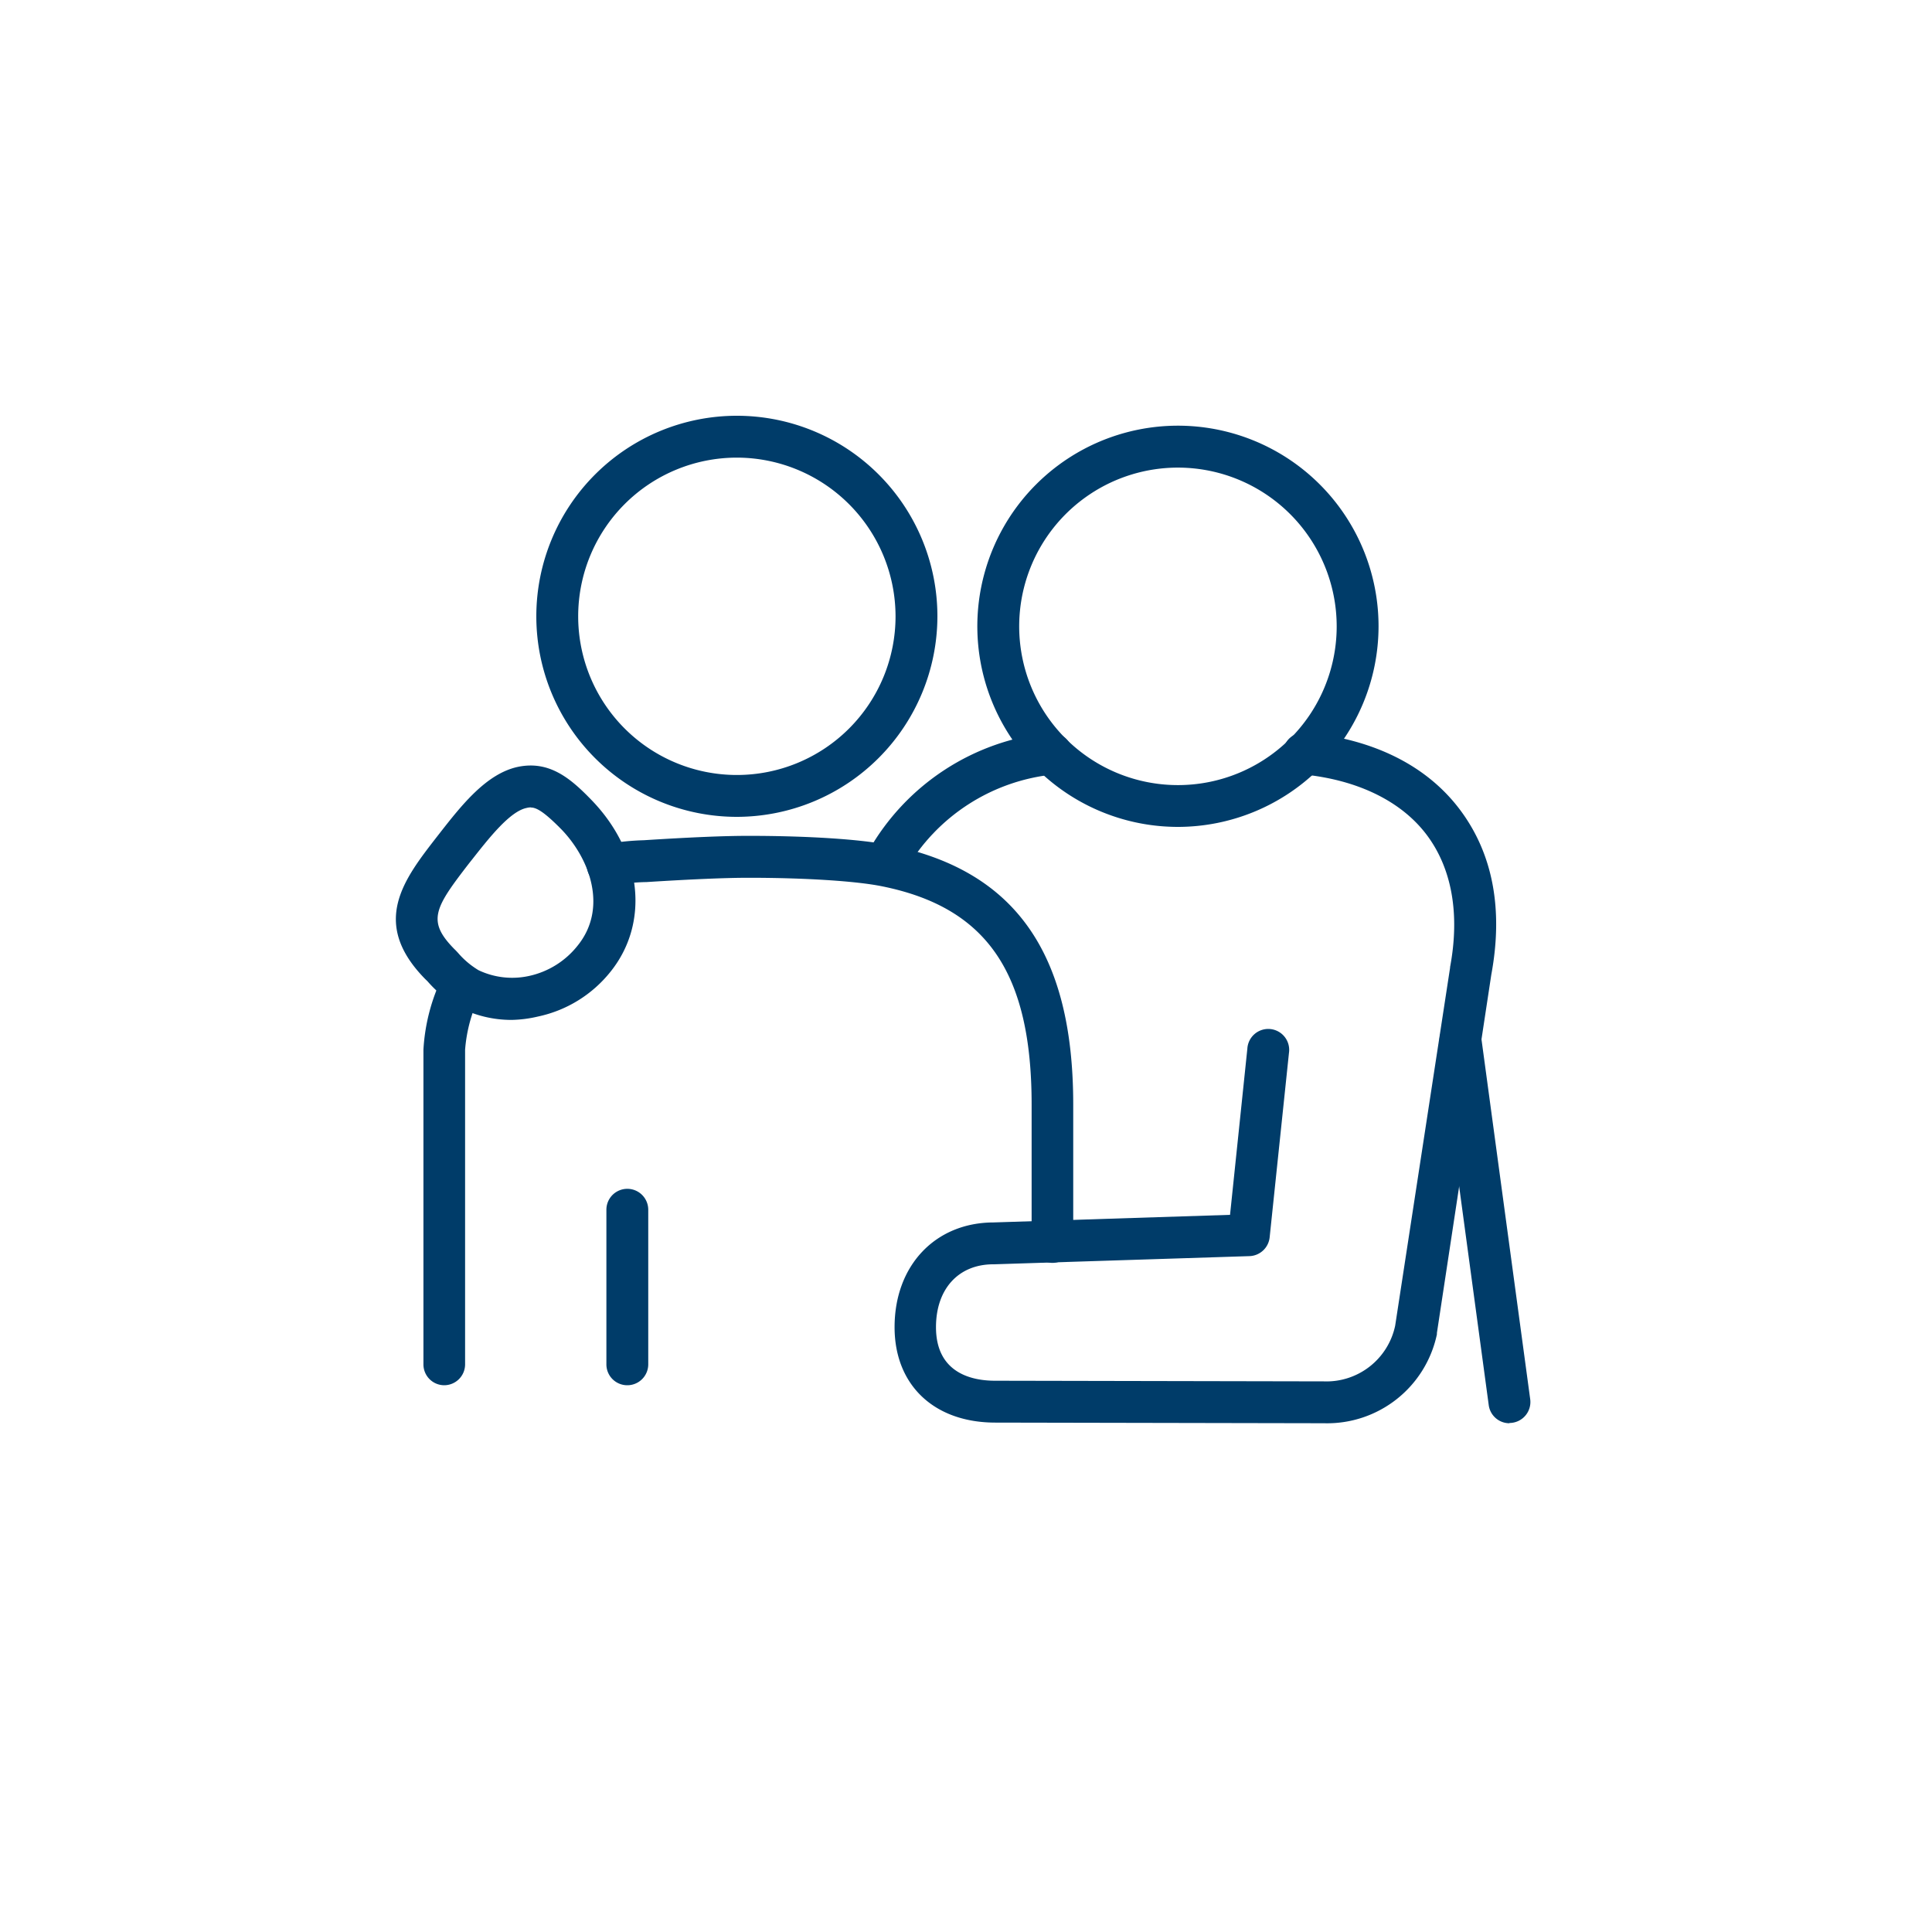 <svg id="icons_solid_blue" xmlns="http://www.w3.org/2000/svg" viewBox="0 0 300 300"><defs><style>.cls-1{fill:#003c69;}</style></defs><path class="cls-1" d="M234.38,221a3.24,3.24,0,0,1-3.21-2.81L223.57,162a3.25,3.25,0,1,1,6.44-.87l7.6,56.14a3.26,3.26,0,0,1-3.23,3.69Z"/><path class="cls-1" d="M79.48,158.37a17.69,17.69,0,0,1-8.26-2,19.21,19.21,0,0,1-4.84-4L66,152c-8.54-8.71-3.29-15.45,1.79-22l.43-.55c3.43-4.39,7.31-9.35,12.24-10.38h0c4.93-1,8.21,1.87,11.43,5.2,7.8,8.09,9,19,2.94,26.58a19.59,19.59,0,0,1-11.31,7A19.2,19.2,0,0,1,79.48,158.37Zm2.94-33a2.77,2.77,0,0,0-.66.09h0c-2.6.54-5.84,4.69-8.45,8l-.43.54c-5.41,7-6.65,9-2.29,13.41.15.14.33.33.53.55a13.11,13.11,0,0,0,3.18,2.69,12.18,12.18,0,0,0,7.83.9,13.17,13.17,0,0,0,7.6-4.76c4.62-5.76,1.92-13.37-2.55-18C84.37,125.93,83.24,125.39,82.42,125.39Zm-1.33-3.09h0Z"/><path class="cls-1" d="M114.41,126.84A31.14,31.14,0,1,1,145.56,95.7,31.18,31.18,0,0,1,114.41,126.84Zm0-55.78A24.64,24.64,0,1,0,139.06,95.7,24.67,24.67,0,0,0,114.41,71.06Z"/><path class="cls-1" d="M182.92,128.4a31.15,31.15,0,1,1,31.14-31.15A31.18,31.18,0,0,1,182.92,128.4Zm0-55.79a24.65,24.65,0,1,0,24.64,24.64A24.66,24.66,0,0,0,182.92,72.61Z"/><path class="cls-1" d="M97.41,215.1a3.24,3.24,0,0,1-3.25-3.25v-24a3.25,3.25,0,0,1,6.5,0v24A3.25,3.25,0,0,1,97.41,215.1Z"/><path class="cls-1" d="M137.81,136.76a3.2,3.2,0,0,1-1.46-.35,3.25,3.25,0,0,1-1.45-4.35,36.53,36.53,0,0,1,28-18.26,3.25,3.25,0,0,1,.74,6.46A30,30,0,0,0,140.71,135,3.25,3.25,0,0,1,137.81,136.76Z"/><path class="cls-1" d="M205.63,221l-51.07-.1c-9.51,0-15.65-5.82-15.65-14.82,0-9.56,6.31-16.23,15.35-16.26L191,188.64l2.69-25.82a3.25,3.25,0,1,1,6.46.67l-3,28.65a3.26,3.26,0,0,1-3.13,2.91l-39.68,1.27h-.1c-5.41,0-8.9,3.83-8.9,9.76,0,7.24,5.74,8.32,9.16,8.32l51.06.1a10.91,10.91,0,0,0,11.08-8.64l8.53-55.6s0-.07,0-.1c1.54-8.23.28-15.32-3.63-20.52s-10.7-8.57-19.35-9.4a3.25,3.25,0,1,1,.62-6.47c10.51,1,18.79,5.14,23.92,12s6.7,15.52,4.84,25.57L223.12,207a1.42,1.42,0,0,1,0,.2A17.41,17.41,0,0,1,205.63,221Zm14.28-14.54h0Z"/><path class="cls-1" d="M163.44,196.1h0a3.25,3.25,0,0,1-3.25-3.25V171.53c0-20.47-6.94-30.61-23.2-33.9-4-.82-12-1.33-20.75-1.33-3.58,0-8.93.23-15.9.67h-.13a31.11,31.11,0,0,0-5.22.56,3.25,3.25,0,1,1-1.23-6.39,38.94,38.94,0,0,1,6.22-.67c7.19-.46,12.5-.68,16.26-.68,9.32,0,17.56.54,22,1.45,19.38,3.93,28.41,16.73,28.41,40.28v21.32A3.26,3.26,0,0,1,163.44,196.1Z"/><path class="cls-1" d="M69,215.1a3.24,3.24,0,0,1-3.25-3.25V163a29.82,29.82,0,0,1,3-11.45,3.25,3.25,0,1,1,5.9,2.73A23.37,23.37,0,0,0,72.22,163v48.87A3.25,3.25,0,0,1,69,215.1Z"/></svg>